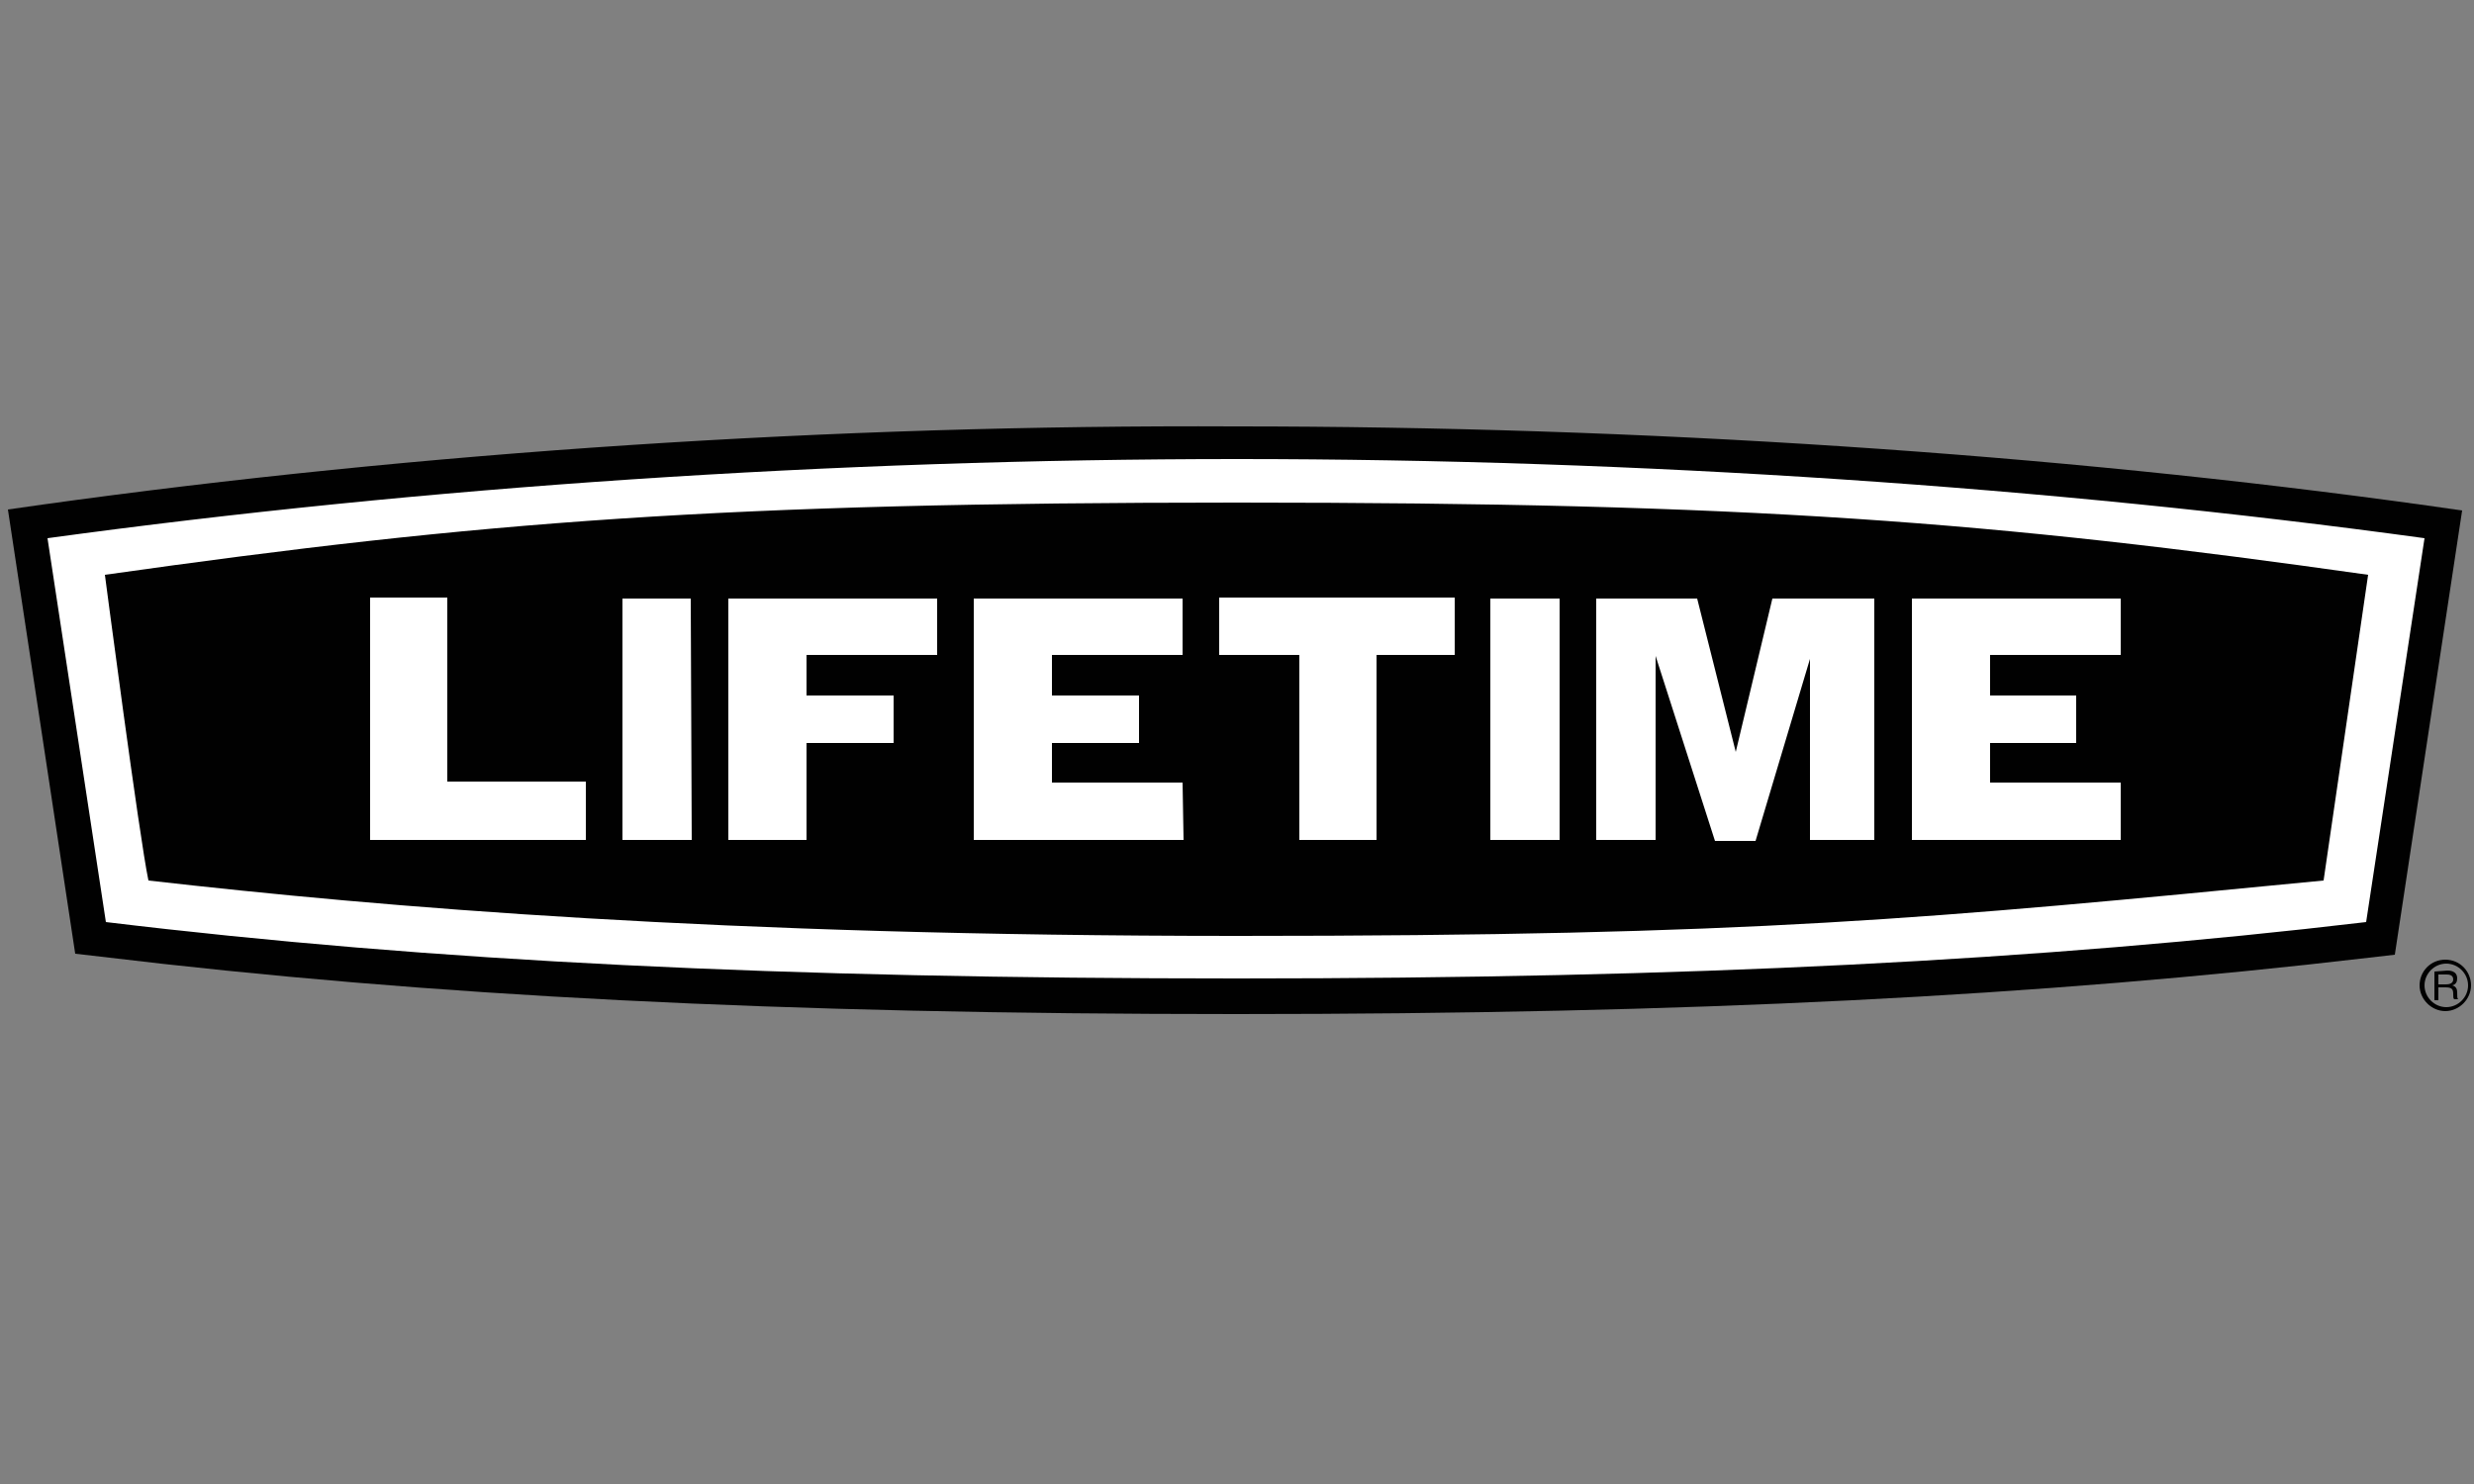<?xml version="1.0" encoding="utf-8"?>
<!-- Generator: Adobe Illustrator 26.0.3, SVG Export Plug-In . SVG Version: 6.00 Build 0)  -->
<svg version="1.1" id="Layer_1" xmlns="http://www.w3.org/2000/svg" xmlns:xlink="http://www.w3.org/1999/xlink" x="0px" y="0px"
	 viewBox="0 0 250 150" style="enable-background:new 0 0 250 150;" xml:space="preserve">
<rect x="0" y="0" width="250" height="150" fill="#808080" stroke="none"/>
<style type="text/css">
	.st0{fill:#010101;}
	.st1{fill:#FFFFFF;}
</style>
<g>
	<g>
		<path class="st0" d="M4.3,51l-3.5,0.5l6.8,44.9l2.6,0.3c33.2,4,68.6,5.8,114.7,5.8c46,0,81.3-1.8,114.5-5.7l2.6-0.3l6.8-44.9
			l-3.5-0.5c-38-5.3-79.7-8-120.4-8C84.2,42.9,42.4,45.7,4.3,51"/>
		<path class="st1" d="M234.8,89c-40.2,3.9-57.5,5.6-109.8,5.6c-52.4,0-86.3-2.9-110-5.6c-0.9-4.2-4.4-30.9-4.4-30.9
			c38.1-5.4,62.5-7.3,114.4-7.3c51.8,0,76.2,1.9,114.3,7.3L234.8,89z M125,46.4c-40.7,0-82.2,2.8-120.2,8l5.9,38.8
			c33.1,4,68.4,5.7,114.3,5.7c45.8,0,81.1-1.8,114.1-5.7l5.9-38.8C207.1,49.2,165.6,46.4,125,46.4"/>
	</g>
	<polygon class="st1" points="45.2,79 45.2,60.4 37.4,60.4 37.4,84.9 59.2,84.9 59.2,79 	"/>
	<polygon class="st1" points="62.9,60.5 62.9,84.9 69.9,84.9 69.8,60.5 	"/>
	<polygon class="st1" points="150.6,60.5 150.6,84.9 157.6,84.9 157.6,60.5 	"/>
	<polygon class="st1" points="139.1,66.2 147,66.2 147,60.4 123.2,60.4 123.2,66.2 131.3,66.2 131.3,84.9 139.1,84.9 	"/>
	<polygon class="st1" points="167.3,84.9 167.3,66.3 173.3,85 177.4,85 182.9,66.6 182.9,84.9 189.4,84.9 189.4,60.5 179.1,60.5 
		175.4,76 171.5,60.5 161.3,60.5 161.3,84.9 	"/>
	<polygon class="st1" points="193.2,60.5 214.3,60.5 214.3,66.2 201.1,66.2 201.1,70.3 209.8,70.3 209.8,75.1 201.1,75.1 
		201.1,79.1 214.3,79.1 214.3,84.9 193.2,84.9 	"/>
	<polygon class="st1" points="98.4,60.5 119.5,60.5 119.5,66.2 106.3,66.2 106.3,70.3 115.1,70.3 115.1,75.1 106.3,75.1 106.3,79.1 
		119.5,79.1 119.6,84.9 98.4,84.9 	"/>
	<polygon class="st1" points="73.6,60.5 94.7,60.5 94.7,66.2 81.5,66.2 81.5,70.3 90.3,70.3 90.3,75.1 81.5,75.1 81.5,84.9 
		73.6,84.9 	"/>
	<g>
		<path class="st0" d="M246.4,99.5h0.7c0.2,0,0.8,0,0.8-0.5c0-0.5-0.5-0.5-0.7-0.5h-0.8L246.4,99.5L246.4,99.5z M247.3,98.1
			c0.2,0,1,0,1,0.8c0,0.3-0.1,0.6-0.5,0.7v0c0.4,0.1,0.5,0.4,0.5,0.7c0,0.5,0,0.6,0.1,0.7H248c-0.1-0.1-0.1-0.2-0.1-0.5
			c0-0.5-0.1-0.7-0.8-0.7h-0.7v1.3h-0.4v-2.9L247.3,98.1L247.3,98.1z M245,99.6c0,1.2,1,2.2,2.2,2.2c1.2,0,2.2-1,2.2-2.2
			c0-1.2-1-2.2-2.2-2.2S245,98.4,245,99.6 M249.7,99.6c0,1.4-1.2,2.6-2.6,2.6c-1.4,0-2.6-1.2-2.6-2.6c0-1.4,1.1-2.6,2.6-2.6
			C248.6,97,249.7,98.2,249.7,99.6"/>
	</g>
</g>
</svg>
